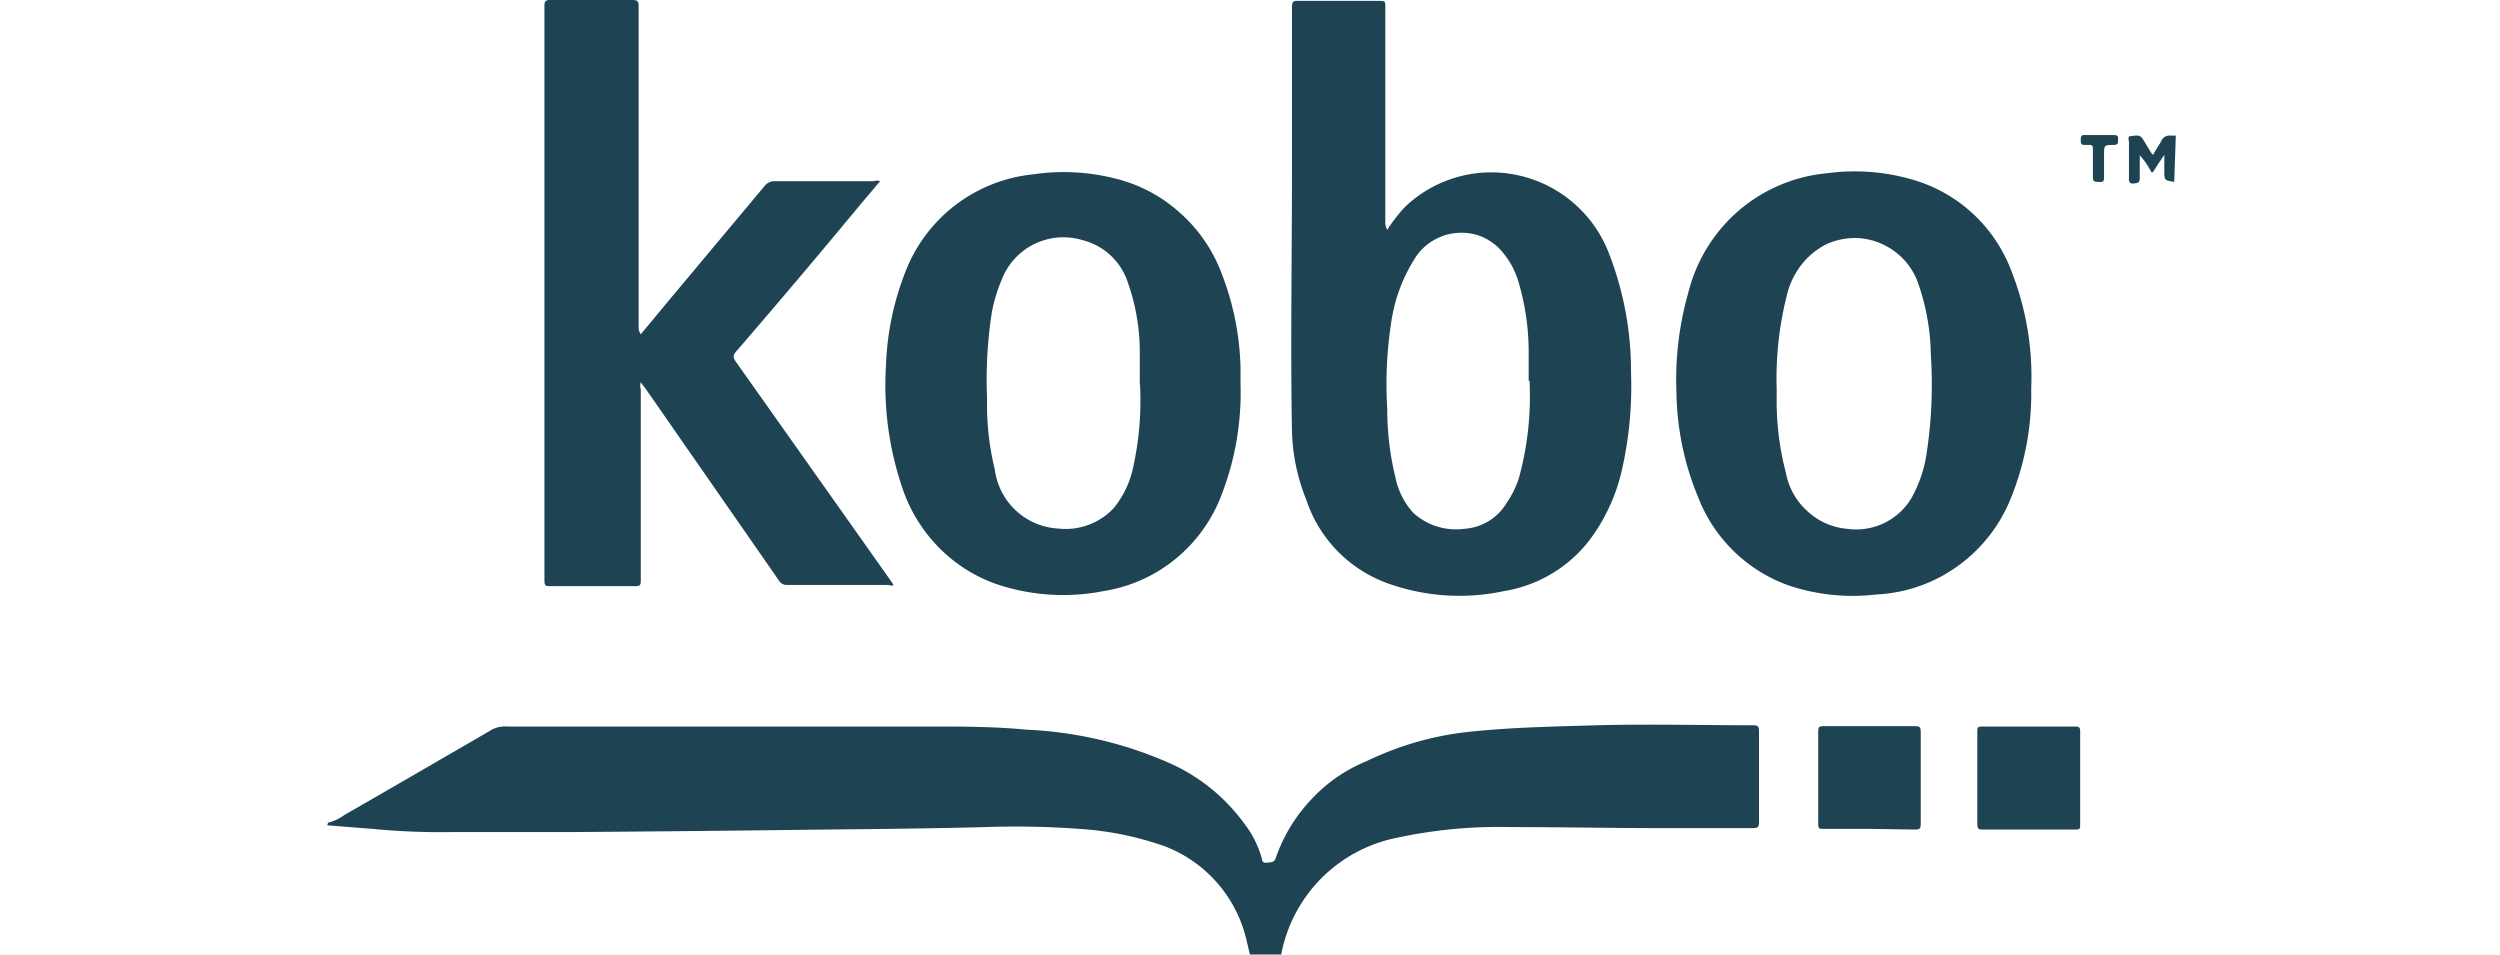<svg id="Layer_1" data-name="Layer 1" xmlns="http://www.w3.org/2000/svg" xmlns:xlink="http://www.w3.org/1999/xlink" width="141.43" height="54" viewBox="0 0 141.43 54"><defs><style>.cls-1{fill:none;}.cls-2{clip-path:url(#clip-path);}.cls-3{fill:#fff;}.cls-4{fill:#1e4454;}</style><clipPath id="clip-path"><rect class="cls-1" width="141.43" height="54"/></clipPath></defs><g class="cls-2"><rect class="cls-3" width="141.43" height="54"/><path class="cls-4" d="M18.56,46.54a2.67,2.67,0,0,0,.92-.43q4.18-2.41,8.38-4.85a1.62,1.62,0,0,1,.84-.16H52.46c1.88,0,3.77,0,5.63.18A22.43,22.43,0,0,1,66,43.1a10.49,10.49,0,0,1,4.39,3.49,5.69,5.69,0,0,1,1,2c0,.19.14.24.32.21s.34,0,.44-.2a9.22,9.22,0,0,1,2-3.34,8.8,8.8,0,0,1,3.16-2.2,17.57,17.57,0,0,1,6.1-1.69c2.3-.23,4.61-.27,6.92-.34,2.95-.08,5.89,0,8.83,0,.3,0,.35.07.35.34v5.15c0,.28-.08.33-.35.33H94.25c-2.93,0-5.88-.06-8.79-.06A27.35,27.35,0,0,0,79,47.4,8.31,8.31,0,0,0,72.48,54H70.71l-.19-.8a7.5,7.5,0,0,0-4.59-5.31,17.86,17.86,0,0,0-4.89-1,49.53,49.53,0,0,0-5.31-.1c-3,.08-6.07.11-9.1.14q-7,.09-14.05.14H25.72a40.17,40.17,0,0,1-4.66-.18l-2.55-.2Z"/><path class="cls-4" d="M123,10.29c-.56-.09-.56-.08-.56-.67V8.76c-.18.27-.37.54-.54.82s-.17.18-.28,0a4.48,4.48,0,0,0-.57-.8v1.29c0,.25-.09.28-.32.31s-.31-.08-.29-.33v-2c0-.13-.11-.35.1-.35s.48-.14.67.15.31.51.46.75.14.14.22,0l.36-.58a.54.54,0,0,1,.22-.28.57.57,0,0,1,.34-.07h.28Z"/><path class="cls-4" d="M78.48,13a9.11,9.11,0,0,1,1-1.29,7.07,7.07,0,0,1,6.42-1.79A7.13,7.13,0,0,1,91,14.28a18.35,18.35,0,0,1,1.27,6.79,21.35,21.35,0,0,1-.53,5.58,10.42,10.42,0,0,1-1.89,4,7.66,7.66,0,0,1-4.77,2.79,12,12,0,0,1-6.46-.4,7.53,7.53,0,0,1-4.71-4.74,11.16,11.16,0,0,1-.82-3.86c-.09-4.93,0-9.86,0-14.79V.4c0-.31.09-.37.37-.35h4.61c.3,0,.3.05.3.35V12.6A.8.8,0,0,0,78.48,13Zm8,8.52V19.89A14,14,0,0,0,85.92,16a4.66,4.66,0,0,0-1.16-2,3.29,3.29,0,0,0-1-.64,3.05,3.05,0,0,0-1.2-.19,3,3,0,0,0-1.18.28,3.08,3.08,0,0,0-1,.72,2.88,2.88,0,0,0-.3.39,9.18,9.18,0,0,0-1.4,3.85,22.63,22.63,0,0,0-.2,4.72A16.2,16.2,0,0,0,78.94,27a4.26,4.26,0,0,0,1,2,3.62,3.62,0,0,0,1.37.79,3.67,3.67,0,0,0,1.58.12,3,3,0,0,0,2.35-1.47A5.22,5.22,0,0,0,85.94,27a17.46,17.46,0,0,0,.59-5.43Z"/><path class="cls-4" d="M36.25,18.91l1.66-2,5.38-6.43a.71.71,0,0,1,.48-.23h5.66a.55.55,0,0,1,.36,0l-1.15,1.36q-3.45,4.17-7,8.28c-.2.23-.16.37,0,.59l8.75,12.37.16.24c-.11.09-.22,0-.32,0H44.55a.49.49,0,0,1-.29-.06.53.53,0,0,1-.21-.21L36.53,22l-.28-.37a.68.68,0,0,0,0,.4V32.79c0,.28,0,.38-.35.37H31.14c-.24,0-.34,0-.34-.31V.32c0-.26.07-.32.33-.32h4.66c.32,0,.34.12.34.4V18.54A.63.63,0,0,0,36.25,18.91Z"/><path class="cls-4" d="M94.84,22.24a18.13,18.13,0,0,1,.68-5.72,9,9,0,0,1,2.85-4.61,8.92,8.92,0,0,1,5-2.11,11.64,11.64,0,0,1,5.11.45,8.47,8.47,0,0,1,5.33,5.14,16.26,16.26,0,0,1,1.1,6.58,15.76,15.76,0,0,1-1.11,6.11,8.71,8.71,0,0,1-3,3.91,8.55,8.55,0,0,1-4.64,1.64,11.37,11.37,0,0,1-5-.52,8.59,8.59,0,0,1-5.1-5A16,16,0,0,1,94.84,22.24Zm5.67-.2v.52a15.91,15.91,0,0,0,.52,4.18,3.88,3.88,0,0,0,1.22,2.18,3.79,3.79,0,0,0,2.28,1,3.64,3.64,0,0,0,3.61-1.75,7.43,7.43,0,0,0,.86-2.57,25.76,25.76,0,0,0,.23-5.55,12.71,12.71,0,0,0-.68-3.92,3.86,3.86,0,0,0-.75-1.34,3.92,3.92,0,0,0-1.21-.93,3.78,3.78,0,0,0-1.47-.39,3.86,3.86,0,0,0-1.51.23A2.66,2.66,0,0,0,103,14a4.16,4.16,0,0,0-1.23,1.17,4.46,4.46,0,0,0-.69,1.56A19.16,19.16,0,0,0,100.51,22Z"/><path class="cls-4" d="M70.18,21.74a16,16,0,0,1-1.05,6.19,8.6,8.6,0,0,1-2.58,3.65,8.51,8.51,0,0,1-4.07,1.85,11.83,11.83,0,0,1-6-.35,8.5,8.5,0,0,1-3.41-2.15A8.79,8.79,0,0,1,51,27.46a18,18,0,0,1-.88-6.75,15.94,15.94,0,0,1,1.08-5.28,8.68,8.68,0,0,1,7.27-5.57,11.77,11.77,0,0,1,4.5.21A8.47,8.47,0,0,1,66.71,12a8.65,8.65,0,0,1,2.4,3.47,15.72,15.72,0,0,1,1.07,5.33Zm-5.7,0V19.86A11.77,11.77,0,0,0,63.81,16a3.62,3.62,0,0,0-2.55-2.41,3.74,3.74,0,0,0-4.59,2.23,9,9,0,0,0-.56,1.85,25.1,25.1,0,0,0-.27,4.9,15.44,15.44,0,0,0,.44,4,3.83,3.83,0,0,0,3.57,3.33A3.73,3.73,0,0,0,63,28.75a5.35,5.35,0,0,0,1.07-2.16,17.48,17.48,0,0,0,.42-4.89Z"/><path class="cls-4" d="M105.7,46.89h-2.55c-.22,0-.29,0-.29-.28V41.36c0-.22.06-.28.26-.28h5.26c.23,0,.28.09.28.31v5.24c0,.23-.06.3-.29.3Z"/><path class="cls-4" d="M111.86,44V41.39c0-.22,0-.29.28-.29h5.28c.21,0,.26.08.26.27v5.3c0,.19,0,.26-.26.26h-5.28c-.22,0-.28-.08-.28-.28Z"/><path class="cls-4" d="M118.71,7.64h.88c.3,0,.22.14.23.29s0,.27-.24.27c-.55,0-.55,0-.55.58v1.29c0,.28-.17.22-.32.22s-.32,0-.31-.24V8.47c0-.2,0-.29-.28-.27H118c-.22,0-.29,0-.29-.28s.09-.3.31-.28Z"/></g></svg>